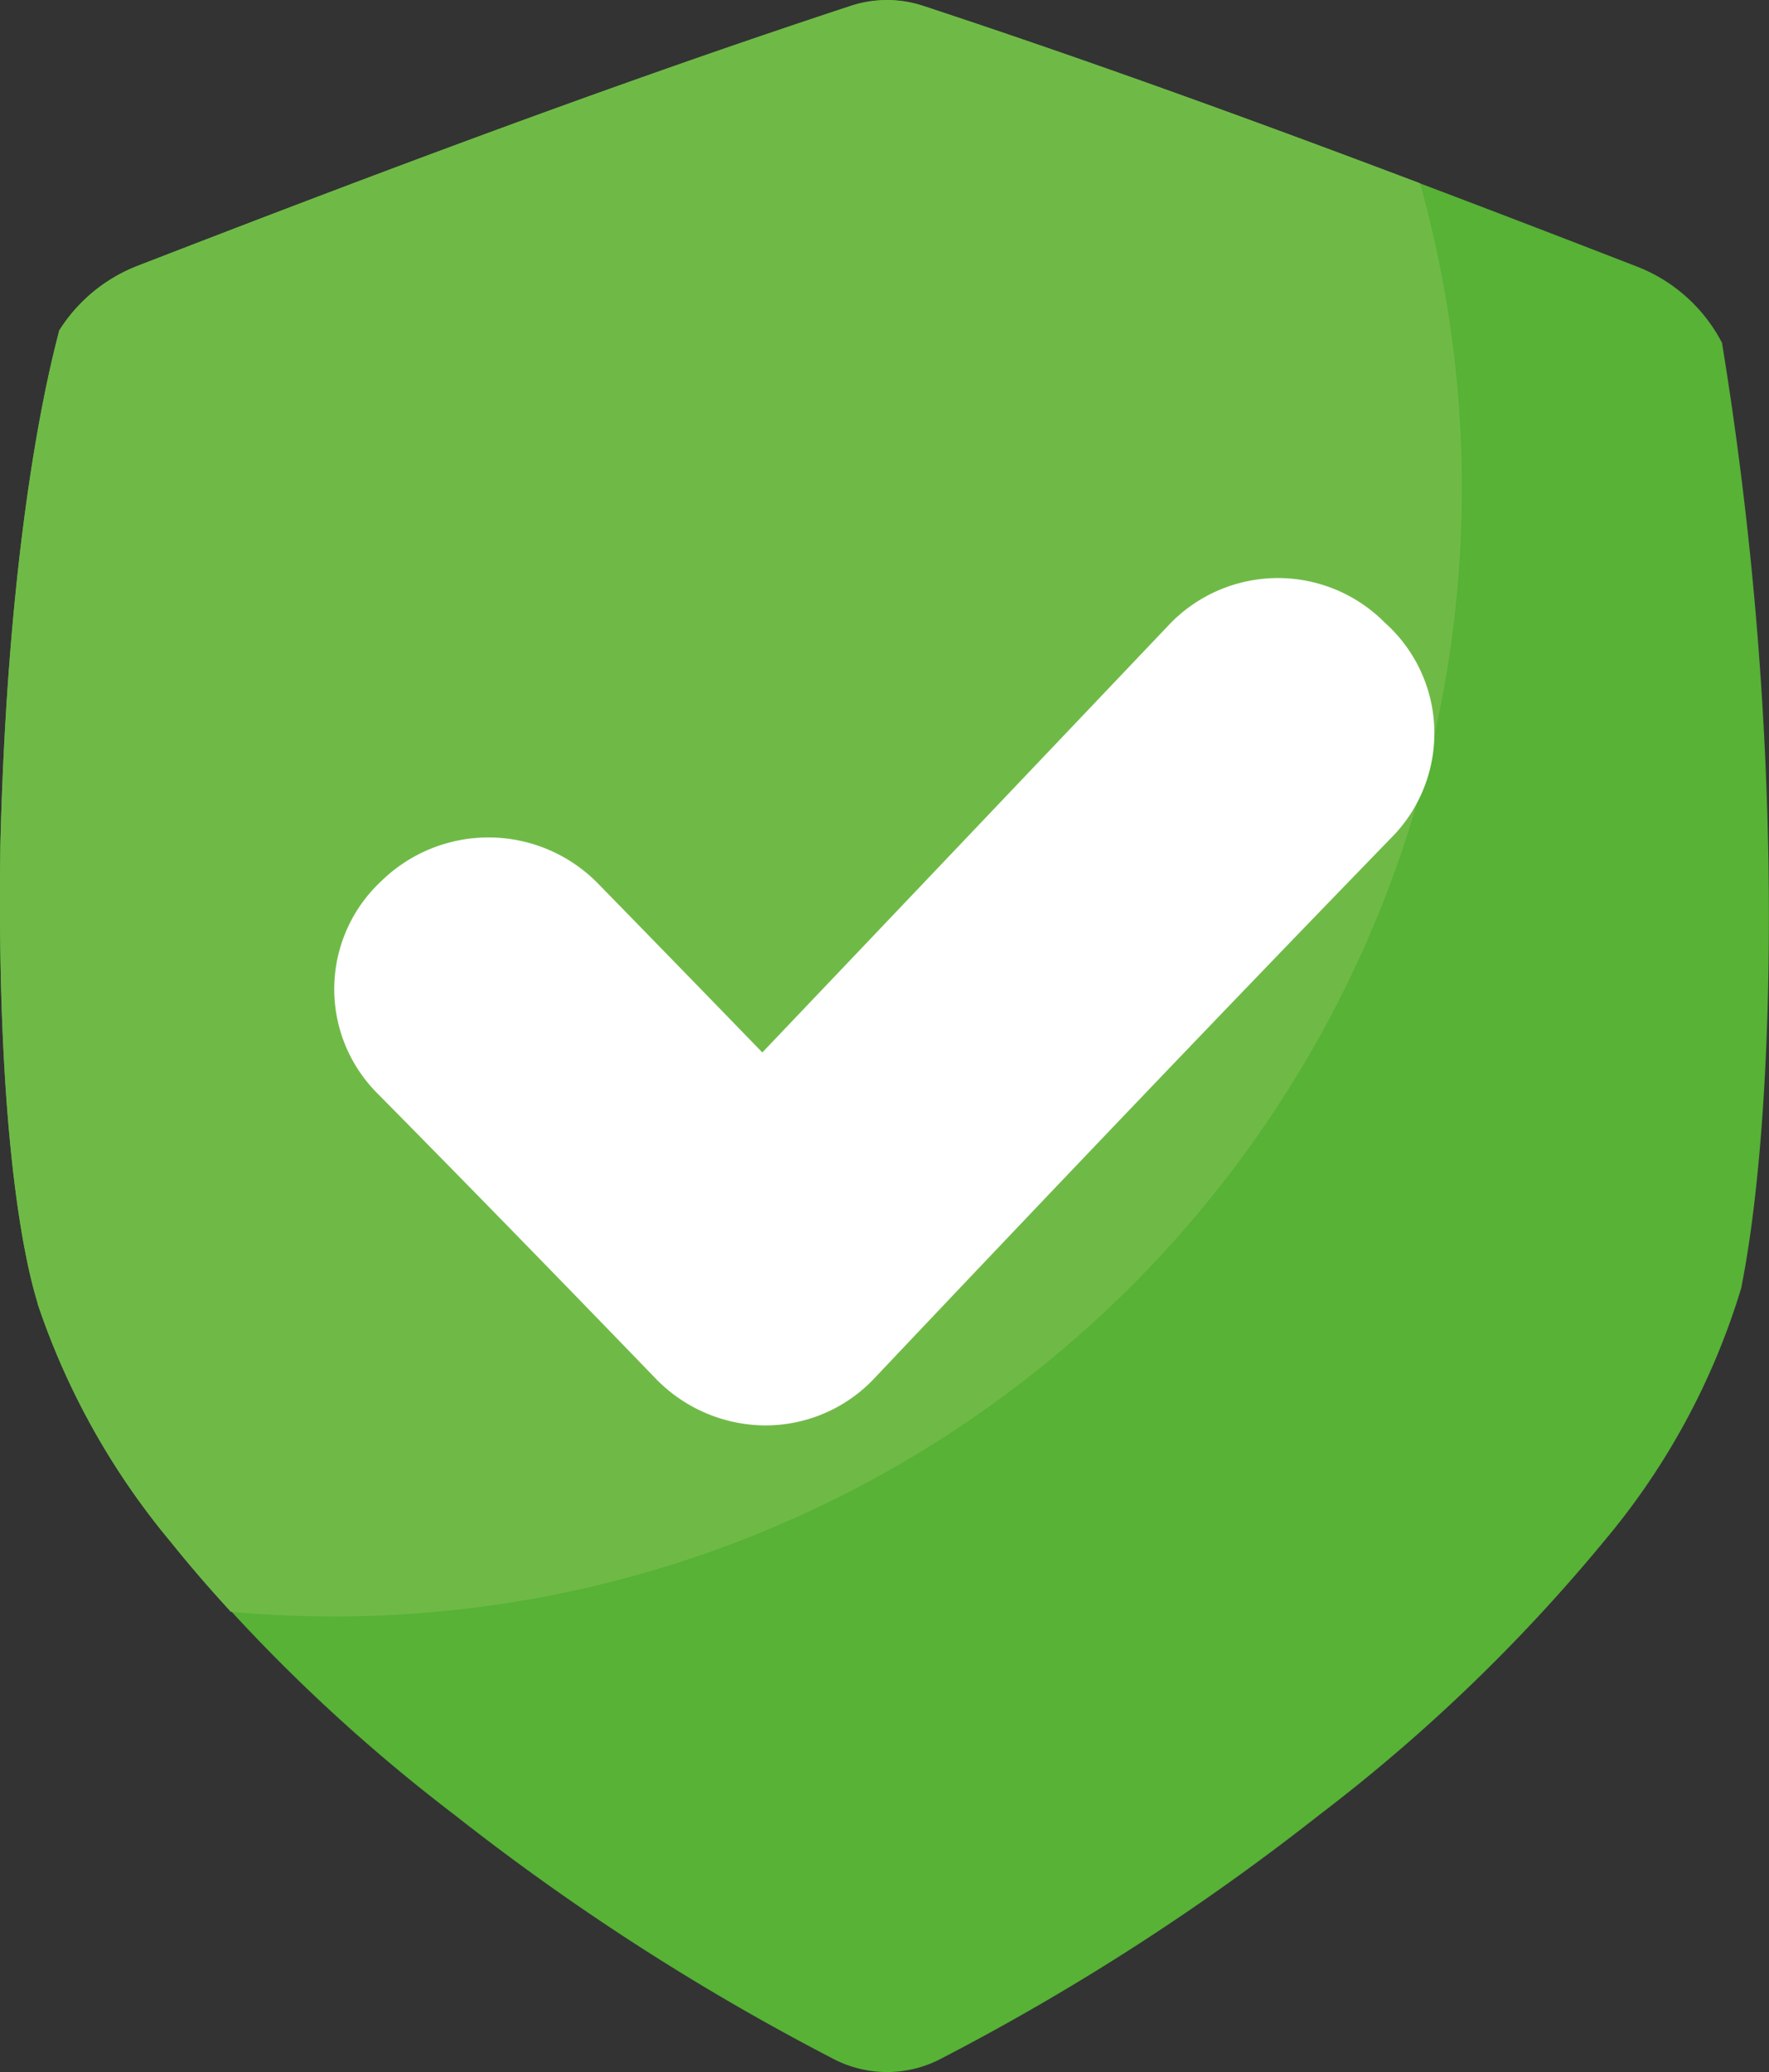 <svg xmlns="http://www.w3.org/2000/svg" width="50.402" height="59.013" viewBox="0 0 50.402 59.013">
  <rect x="0" y="0" width="50.402" height="59.013" fill="#333333" stroke="none"/>
  <g id="Layer_10" data-name="Layer 10" transform="translate(-37.737 -0.07)">
    <g id="SHIELD" transform="translate(37.737 0.07)">
      <path id="Path_144156" data-name="Path 144156" d="M86.8,9.873a4.61,4.61,0,0,0-2.407-2.165C77.478,5.027,70.677,2.467,64.048.283a3.274,3.274,0,0,0-2.069,0C55.351,2.455,48.55,5.011,41.637,7.689a4.61,4.61,0,0,0-2.219,1.844c.039,0-1.421,4.563-1.67,14.631-.146,10.069,1.106,13.085,1.065,13.089A21.027,21.027,0,0,0,42.583,44a48.817,48.817,0,0,0,8.1,7.794,67.931,67.931,0,0,0,10.856,6.983,3.31,3.31,0,0,0,2.941,0,67.964,67.964,0,0,0,10.861-6.99,48.943,48.943,0,0,0,8.107-7.794,20.318,20.318,0,0,0,3.906-7.22c-.027,0,.9-3.7.769-12.173A102.512,102.512,0,0,0,86.8,9.873Z" transform="translate(-37.737 -0.11)" fill="#57b236"/>
      <path id="Path_144157" data-name="Path 144157" d="M63.008.07a3.289,3.289,0,0,0-1.037.167c-6.62,2.178-13.42,4.734-20.334,7.412a4.61,4.61,0,0,0-2.219,1.844c.039,0-1.421,4.563-1.67,14.631-.146,10.069,1.106,13.085,1.065,13.089a21.027,21.027,0,0,0,3.769,6.748c.529.665,1.109,1.337,1.729,2.011q1.463.134,2.96.135A32.139,32.139,0,0,0,78.194,5.289C73.411,3.479,68.688,1.767,64.046.238A3.3,3.3,0,0,0,63.008.07Z" transform="translate(-37.737 -0.07)" fill="#6fba47"/>
      <path id="Path_144158" data-name="Path 144158" d="M150.562,150.243c-4.881,5.027-9.894,10.284-14.808,15.477a4.264,4.264,0,0,1-3.112,1.34h-.02a4.38,4.38,0,0,1-3.112-1.349c-2.631-2.724-5.28-5.441-7.914-8.107a4.2,4.2,0,0,1,.108-6.043,4.369,4.369,0,0,1,6.148.036q2.345,2.4,4.711,4.841c3.906-4.1,7.826-8.225,11.641-12.236a4.286,4.286,0,0,1,6.1,0A4.221,4.221,0,0,1,150.562,150.243Z" transform="translate(-110.843 -126.464)" fill="#fff"/>
    </g>
  </g>
</svg>
